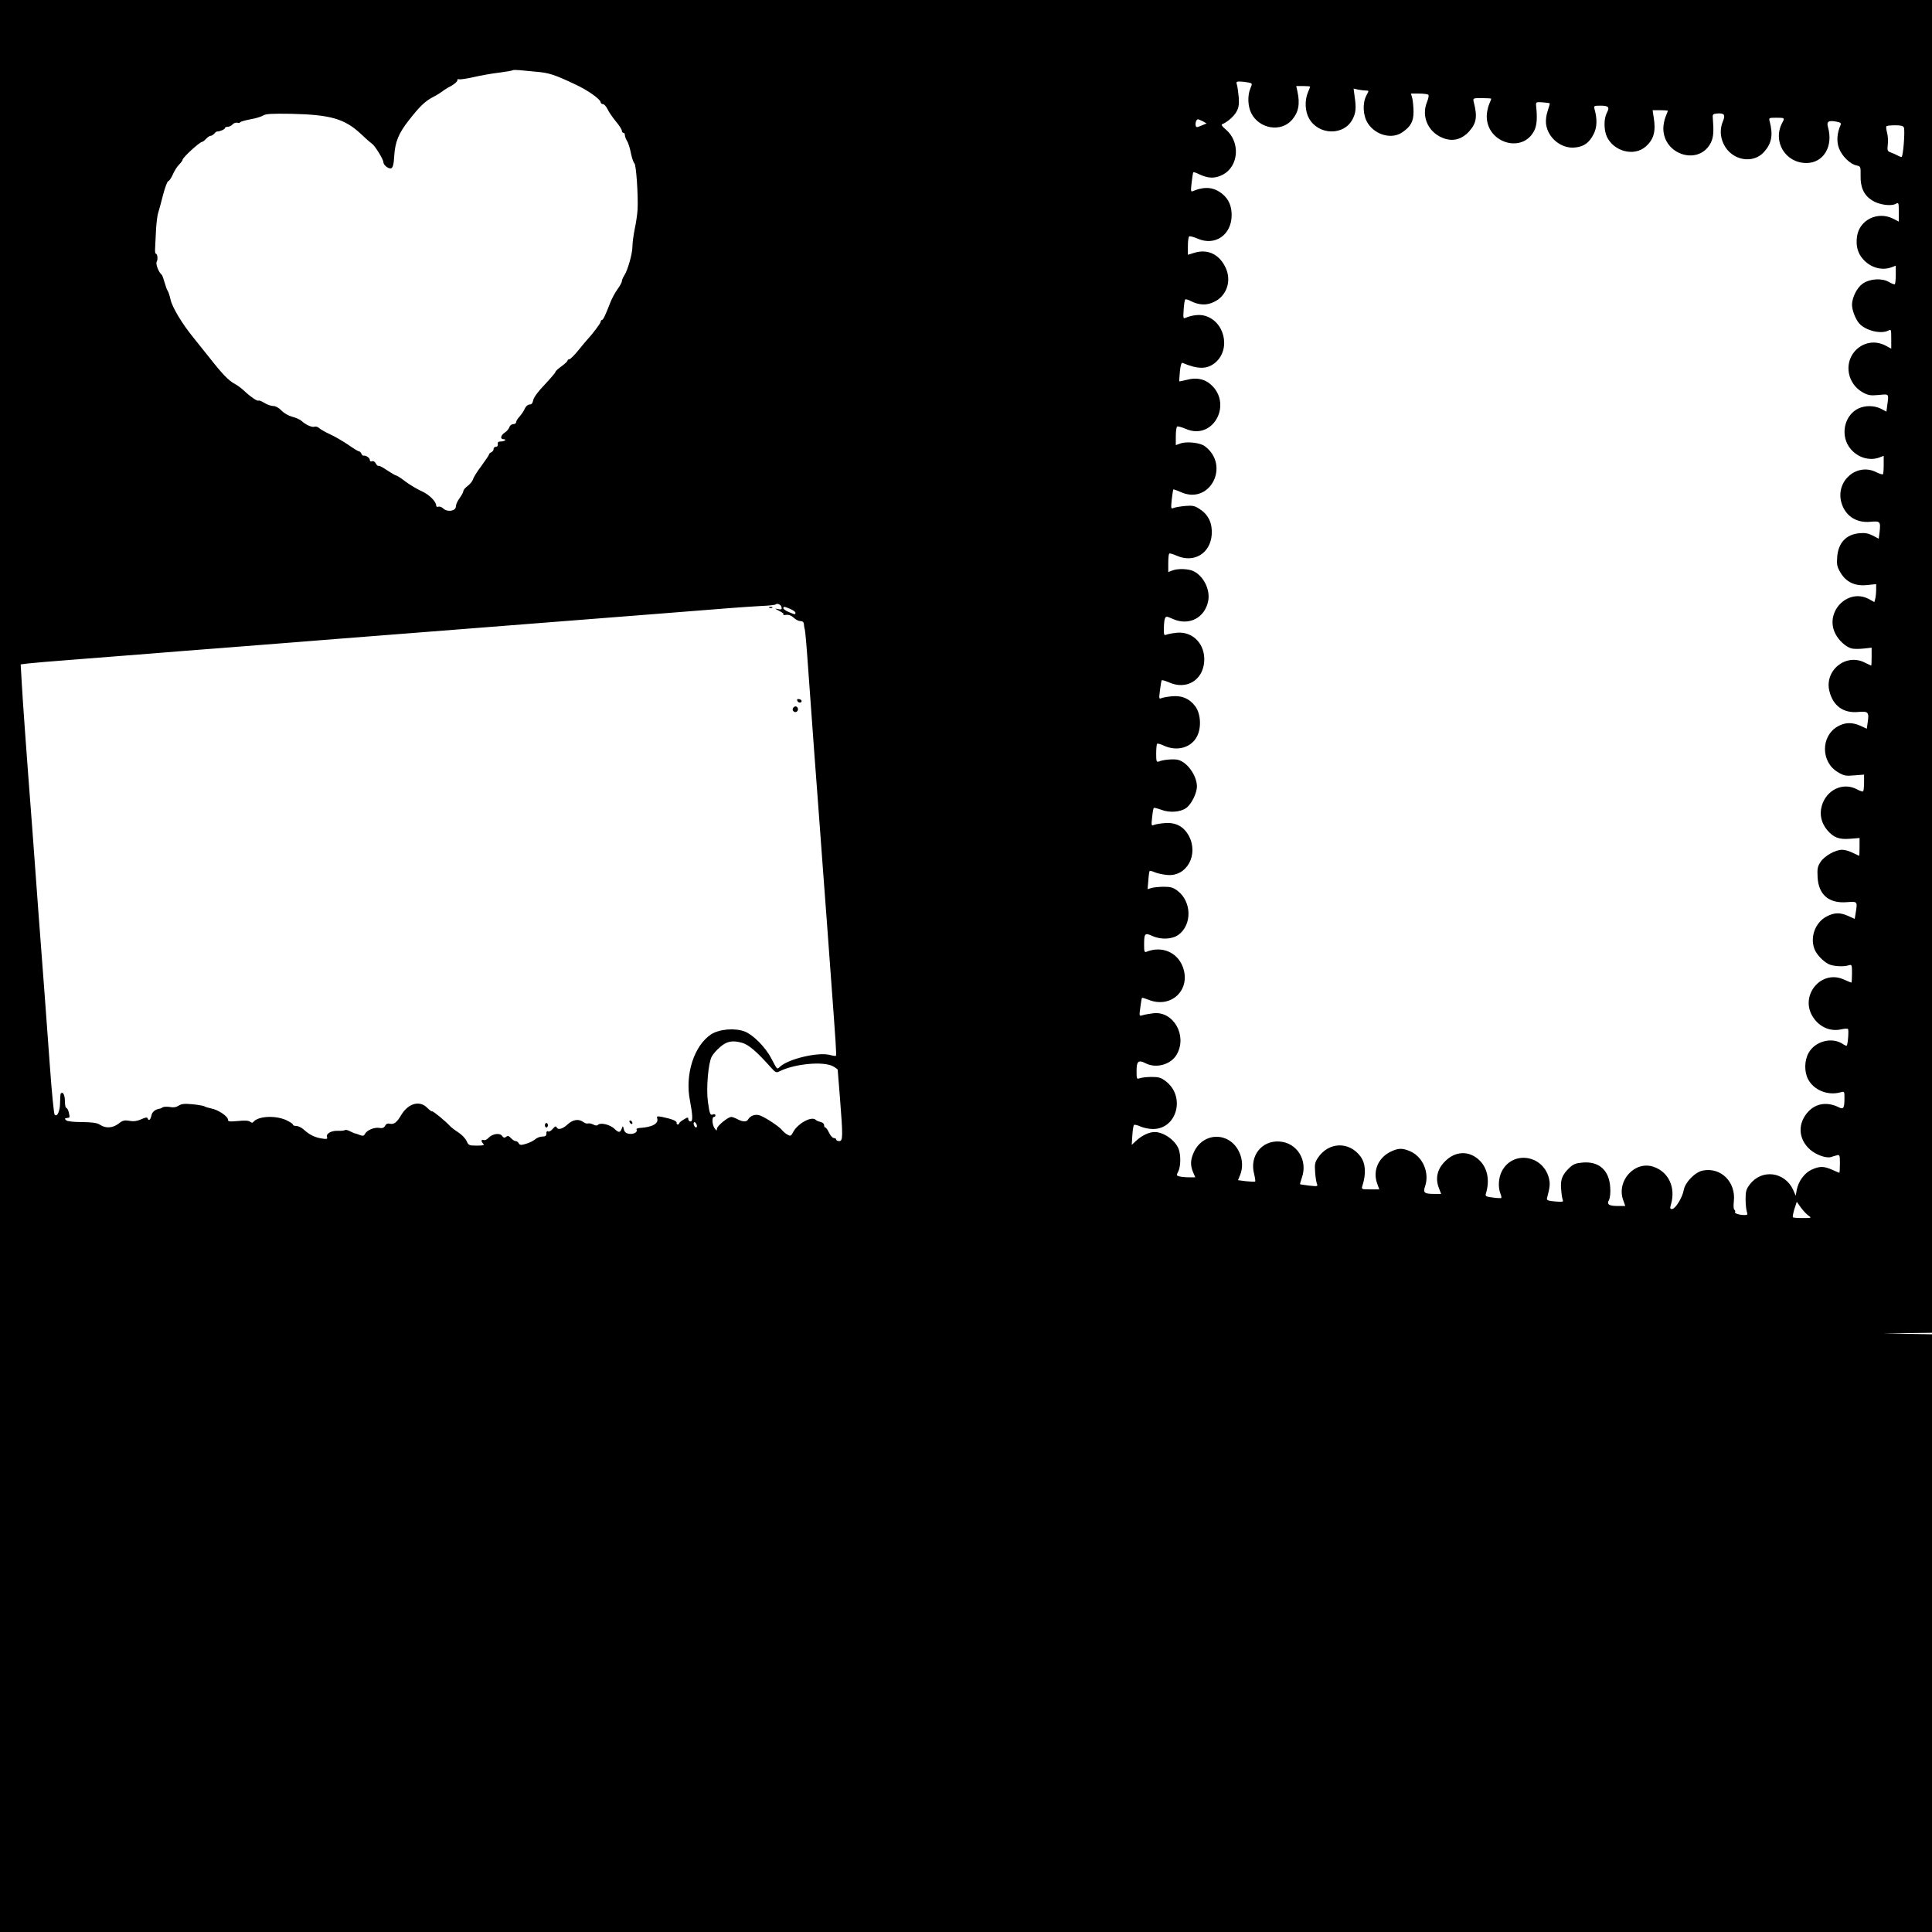 <?xml version="1.0" standalone="no"?>
<!DOCTYPE svg PUBLIC "-//W3C//DTD SVG 20010904//EN"
 "http://www.w3.org/TR/2001/REC-SVG-20010904/DTD/svg10.dtd">
<svg version="1.0" xmlns="http://www.w3.org/2000/svg"
 width="1280pt" height="1280pt" viewBox="0 0 1280 1280"
 preserveAspectRatio="xMidYMid meet">
<g transform="translate(0,1280) scale(0.1,-0.1)"
fill="#000000" stroke="none">
<path d="M0 6400 l0 -6400 6400 0 6400 0 0 1980 0 1980 -162 3 -163 3 163 2
162 2 0 4415 0 4415 -6400 0 -6400 0 0 -6400z m3549 5925 c88 -7 124 -19 266
-86 78 -36 164 -97 164 -116 1 -7 8 -13 16 -13 8 0 21 -15 30 -33 8 -18 33
-54 55 -81 22 -26 40 -54 40 -62 0 -8 5 -14 10 -14 6 0 10 -7 10 -15 0 -9 6
-26 14 -38 8 -12 20 -49 26 -82 7 -33 17 -63 23 -67 12 -7 26 -217 21 -308 -2
-30 -10 -88 -19 -128 -8 -40 -15 -92 -15 -115 0 -48 -31 -157 -54 -192 -9 -14
-16 -31 -16 -38 0 -8 -14 -33 -30 -55 -17 -23 -38 -64 -48 -90 -30 -78 -46
-112 -54 -112 -5 0 -8 -5 -8 -11 0 -10 -55 -83 -90 -120 -8 -9 -35 -41 -60
-72 -25 -31 -51 -56 -57 -57 -7 0 -13 -4 -13 -9 0 -5 -18 -22 -40 -38 -22 -15
-40 -32 -40 -37 0 -5 -32 -42 -70 -83 -43 -44 -73 -85 -77 -103 -4 -21 -11
-30 -24 -30 -11 0 -25 -11 -32 -27 -6 -15 -22 -38 -34 -52 -13 -13 -23 -30
-23 -37 0 -8 -9 -14 -19 -14 -11 0 -23 -9 -26 -20 -4 -11 -17 -28 -31 -36 -28
-19 -32 -44 -7 -44 9 0 13 -3 9 -7 -4 -5 -18 -8 -29 -8 -15 0 -21 -5 -19 -17
2 -11 -3 -18 -13 -18 -8 0 -15 -7 -15 -15 0 -9 -7 -18 -15 -21 -8 -4 -15 -10
-15 -15 0 -4 -23 -38 -50 -75 -28 -37 -53 -77 -56 -89 -3 -12 -19 -32 -35 -44
-16 -12 -29 -27 -29 -34 0 -7 -11 -28 -25 -47 -14 -19 -25 -44 -25 -56 0 -30
-56 -39 -83 -13 -11 10 -25 15 -33 12 -8 -3 -14 0 -14 7 0 27 -46 73 -95 95
-30 13 -78 42 -108 64 -29 23 -58 41 -63 41 -5 0 -31 16 -59 34 -27 19 -53 32
-57 30 -4 -3 -12 4 -18 15 -6 12 -16 18 -25 15 -9 -4 -15 0 -15 9 0 14 -27 32
-43 28 -4 0 -10 6 -13 14 -4 8 -11 15 -16 15 -6 0 -38 20 -72 44 -35 23 -88
55 -120 69 -31 14 -63 33 -72 41 -8 8 -22 12 -30 9 -17 -6 -58 12 -87 39 -10
9 -38 21 -61 27 -23 6 -54 23 -71 41 -17 18 -39 30 -54 30 -14 0 -41 9 -60 21
-18 11 -36 18 -38 15 -7 -7 -57 28 -98 67 -16 15 -43 35 -60 44 -39 20 -84 67
-167 173 -37 47 -86 108 -108 135 -74 91 -139 199 -150 250 -6 27 -15 54 -20
60 -4 5 -13 30 -20 55 -7 25 -15 47 -19 50 -20 16 -41 71 -33 86 10 17 5 54
-7 54 -3 0 -5 19 -3 42 1 24 4 79 6 123 3 44 9 91 14 105 5 14 19 67 32 118
13 50 29 92 35 92 5 0 19 19 29 42 10 24 29 54 42 67 13 13 24 28 24 33 0 14
113 118 129 118 4 0 16 9 26 20 10 11 24 20 30 20 7 0 18 7 25 15 6 8 15 14
18 14 15 -2 52 14 52 22 0 5 8 9 19 9 10 0 24 7 32 16 7 8 21 13 31 11 10 -3
18 -2 18 2 0 4 30 13 66 20 36 6 76 18 88 26 17 11 56 13 186 11 262 -6 354
-33 463 -135 32 -31 65 -59 72 -64 17 -9 75 -103 75 -121 0 -20 35 -47 52 -41
11 5 17 27 20 83 6 92 28 147 95 233 71 91 107 127 160 155 26 13 54 31 63 38
8 7 34 24 58 36 23 13 42 30 42 37 0 8 4 11 10 8 5 -3 49 3 97 14 48 11 126
25 172 30 46 6 86 13 89 16 3 2 23 2 46 0 22 -2 70 -7 105 -10z m4719 -71 c30
-6 30 -6 16 -40 -20 -48 -17 -118 6 -164 53 -104 196 -128 269 -45 44 50 55
106 37 188 l-8 37 46 0 c25 0 46 -2 46 -4 0 -2 -7 -20 -15 -39 -22 -53 -19
-125 8 -172 63 -112 232 -115 288 -5 22 41 25 76 14 149 l-7 54 32 -7 c18 -3
41 -6 52 -6 18 0 18 -1 1 -32 -28 -53 -23 -136 10 -186 51 -78 159 -106 227
-59 56 38 75 72 75 135 0 31 -4 72 -8 90 l-9 32 56 0 c30 0 57 -4 60 -9 3 -5
-1 -25 -9 -45 -43 -102 12 -213 121 -246 58 -17 113 0 157 49 49 55 56 97 31
195 -6 26 -6 26 55 26 34 0 61 -2 61 -4 0 -2 -7 -20 -15 -39 -8 -20 -15 -55
-15 -77 0 -179 240 -250 316 -93 16 35 20 81 11 163 -2 24 0 25 43 22 25 -2
46 -5 47 -6 2 -2 -4 -24 -13 -50 -10 -29 -14 -63 -11 -88 12 -93 103 -166 194
-155 57 6 92 31 121 88 23 44 25 100 6 167 -6 20 -3 22 39 22 55 0 63 -10 42
-49 -20 -39 -19 -114 1 -157 46 -97 178 -132 255 -67 55 47 71 101 55 196 l-7
47 50 0 c28 0 51 -2 51 -4 0 -2 -7 -20 -15 -39 -8 -20 -15 -55 -15 -77 0 -179
240 -250 316 -93 16 35 19 70 12 158 -3 27 0 30 27 33 48 4 58 -8 40 -51 -21
-50 -19 -103 5 -152 52 -108 194 -135 268 -51 51 58 60 114 36 204 -6 21 -3
22 45 22 55 0 57 -1 39 -33 -66 -124 20 -267 160 -267 113 0 179 110 143 237
-11 38 3 47 56 37 27 -5 33 -10 27 -23 -24 -54 -27 -110 -10 -154 20 -52 74
-105 116 -113 27 -6 28 -8 27 -68 -2 -76 21 -128 75 -163 44 -29 124 -41 157
-24 20 11 21 10 21 -53 l0 -64 -37 19 c-103 52 -225 -8 -240 -119 -8 -61 4
-108 40 -149 50 -57 126 -78 191 -53 l26 10 0 -59 c0 -32 -3 -60 -6 -64 -3 -3
-21 4 -40 15 -46 27 -127 22 -174 -12 -37 -26 -69 -90 -70 -138 0 -37 23 -97
48 -125 43 -48 144 -72 193 -47 18 10 19 7 19 -55 l0 -65 -37 20 c-72 38 -154
22 -207 -40 -70 -84 -44 -213 54 -269 37 -20 51 -23 106 -18 71 7 68 10 58
-65 l-6 -45 -36 19 c-45 22 -103 23 -149 2 -98 -47 -124 -186 -50 -271 50 -57
126 -78 191 -53 l26 10 0 -59 c0 -32 -2 -60 -5 -63 -3 -3 -22 3 -43 13 -128
66 -271 -56 -233 -198 24 -89 98 -139 192 -130 66 6 69 2 62 -66 l-6 -46 -40
21 c-30 15 -53 19 -90 15 -86 -8 -138 -64 -145 -156 -4 -51 -1 -67 22 -105 37
-63 97 -91 177 -82 l59 6 0 -38 c0 -20 -3 -47 -6 -59 l-6 -22 -36 20 c-140 75
-296 -86 -222 -230 22 -44 70 -88 107 -97 13 -4 49 -4 79 -1 l54 6 0 -60 c0
-32 -1 -59 -3 -59 -1 0 -20 9 -42 20 -127 65 -271 -54 -234 -192 25 -96 93
-144 190 -135 67 6 73 -1 63 -69 l-6 -42 -41 19 c-56 25 -103 24 -152 -4 -113
-64 -112 -237 2 -303 39 -24 52 -26 109 -21 l64 5 0 -52 c0 -29 -3 -55 -6 -59
-3 -3 -23 3 -42 14 -93 49 -204 -5 -233 -113 -15 -56 -2 -111 37 -158 42 -49
78 -63 151 -57 l63 5 0 -59 c0 -33 -1 -59 -3 -59 -1 0 -20 9 -42 20 -22 11
-53 20 -70 20 -45 0 -116 -40 -143 -80 -20 -30 -23 -45 -20 -101 6 -117 75
-176 195 -166 70 5 70 6 57 -74 l-6 -37 -42 19 c-55 25 -94 24 -146 -4 -73
-39 -109 -135 -79 -214 13 -35 55 -80 93 -100 29 -15 100 -20 135 -8 20 6 21
2 21 -54 0 -34 -2 -61 -4 -61 -2 0 -25 9 -51 21 -153 68 -297 -113 -201 -253
43 -64 113 -93 183 -78 20 5 41 6 46 3 7 -4 0 -102 -8 -111 -2 -2 -14 3 -27
12 -72 47 -182 18 -225 -59 -29 -50 -30 -126 -4 -175 38 -73 131 -110 214 -87
27 7 27 7 27 -37 0 -68 -6 -78 -38 -62 -73 37 -148 27 -199 -26 -75 -78 -71
-184 10 -255 39 -34 105 -58 137 -49 11 4 29 9 40 12 18 5 20 1 20 -55 0 -34
-2 -61 -4 -61 -2 0 -23 9 -47 20 -55 24 -83 25 -136 1 -48 -22 -88 -77 -99
-134 l-7 -39 -17 39 c-55 120 -207 140 -286 37 -25 -32 -29 -47 -29 -98 0 -34
4 -71 8 -83 7 -20 5 -23 -15 -23 -35 0 -68 11 -63 20 3 5 1 11 -4 15 -6 3 -7
27 -4 55 15 128 -85 228 -204 205 -52 -9 -119 -78 -128 -130 -9 -50 -55 -124
-77 -125 -14 0 -15 5 -7 32 32 112 -17 215 -117 248 -123 41 -244 -92 -201
-218 l15 -42 -47 0 c-62 0 -77 10 -61 40 7 14 11 48 8 85 -7 111 -73 171 -180
163 -47 -4 -64 -10 -89 -34 -49 -46 -62 -80 -56 -143 2 -31 7 -63 11 -71 5
-13 -2 -14 -51 -10 -45 4 -57 8 -54 20 21 80 22 98 12 138 -42 153 -241 179
-311 42 -22 -43 -26 -103 -10 -146 6 -15 9 -29 6 -31 -2 -2 -27 -1 -56 3 -47
6 -51 9 -45 28 27 90 9 173 -50 225 -67 59 -155 54 -221 -13 -52 -51 -66 -113
-41 -177 l15 -39 -46 0 c-65 0 -75 8 -61 49 31 88 -12 194 -95 232 -54 24 -82
24 -136 -3 -79 -40 -115 -125 -87 -206 l15 -42 -60 0 c-57 0 -59 1 -52 23 26
81 22 149 -13 196 -75 100 -210 96 -281 -9 -20 -30 -23 -44 -19 -95 2 -33 8
-68 12 -78 7 -17 4 -18 -51 -12 -32 4 -60 8 -61 9 -1 1 5 22 13 46 39 113 -33
229 -148 237 -119 9 -201 -96 -169 -215 6 -25 9 -47 7 -50 -3 -2 -30 -1 -60 2
l-54 7 14 34 c19 46 17 102 -5 150 -62 138 -240 138 -302 0 -22 -49 -24 -84
-5 -130 l15 -35 -42 0 c-23 0 -52 3 -63 6 -20 5 -21 8 -8 32 17 32 18 109 3
149 -22 58 -99 113 -159 113 -37 0 -84 -22 -124 -59 l-28 -26 4 62 c2 35 7 66
11 70 4 3 23 -1 42 -10 20 -9 57 -17 84 -17 159 0 217 216 84 317 -30 23 -46
28 -92 28 -31 0 -66 -4 -78 -8 -22 -8 -23 -6 -23 48 0 64 12 75 59 51 71 -37
170 -9 208 59 70 125 -23 287 -155 272 -26 -3 -58 -9 -71 -13 -24 -7 -24 -7
-16 52 4 32 9 61 11 63 2 2 21 -4 44 -13 151 -60 283 68 226 219 -37 97 -139
139 -238 100 -16 -6 -18 -1 -18 43 0 80 4 84 57 60 56 -25 131 -21 171 9 91
67 87 220 -6 291 -29 22 -46 27 -91 27 -31 0 -68 -4 -82 -8 l-26 -8 5 58 c2
32 6 60 9 63 2 2 18 -2 36 -10 18 -7 55 -15 82 -17 128 -11 207 134 142 258
-33 62 -85 91 -157 86 -30 -2 -64 -8 -74 -12 -18 -8 -19 -5 -13 49 3 32 8 60
11 63 3 3 25 -3 50 -12 55 -21 126 -16 165 12 35 25 71 99 71 143 -1 72 -64
161 -126 176 -27 7 -98 1 -126 -11 -16 -6 -18 0 -18 52 0 33 3 62 6 65 3 4 24
-2 47 -13 87 -39 180 -12 218 63 30 59 24 152 -13 200 -38 50 -89 71 -152 65
-28 -2 -59 -8 -70 -12 -18 -8 -18 -4 -11 51 4 32 9 62 11 66 3 4 23 -2 47 -12
115 -53 225 11 235 135 9 115 -73 203 -181 193 -29 -3 -60 -9 -69 -13 -16 -6
-18 -1 -17 41 0 27 3 57 7 66 7 16 10 16 51 -2 107 -49 215 6 236 121 13 72
-30 161 -96 194 -32 17 -106 20 -143 5 l-26 -10 0 59 c0 32 3 60 6 63 3 4 26
-3 51 -14 114 -50 222 16 231 140 5 74 -21 131 -78 168 -34 23 -47 26 -97 22
-32 -3 -67 -9 -77 -13 -18 -8 -19 -5 -13 55 4 35 9 65 10 67 2 2 26 -6 52 -18
192 -85 327 178 157 305 -31 23 -118 33 -161 18 l-31 -11 0 59 c0 32 4 61 9
64 5 3 30 -4 56 -15 188 -83 320 179 154 304 -39 28 -88 36 -144 21 -28 -7
-51 -11 -52 -11 -1 1 1 30 4 65 4 40 10 61 17 58 104 -44 164 -43 217 1 108
91 61 282 -77 313 -32 7 -76 2 -118 -15 -17 -8 -18 -4 -14 53 2 34 7 64 10 68
3 3 20 -1 36 -10 55 -28 106 -31 156 -6 82 39 116 136 78 222 -40 91 -118 130
-206 104 l-46 -14 0 58 c0 33 4 61 9 64 5 3 30 -4 56 -15 115 -51 225 25 225
156 0 59 -19 104 -59 138 -57 47 -115 54 -195 22 -17 -8 -18 -4 -11 56 4 35 9
66 11 68 2 2 20 -4 40 -14 60 -28 103 -29 154 -3 109 56 119 220 19 302 -21
17 -29 30 -22 33 34 13 78 52 95 83 15 27 18 48 15 95 -3 33 -8 70 -12 83 -6
19 -4 22 18 22 13 0 38 -3 55 -6z m-298 -258 l24 -14 -34 -14 c-30 -13 -35
-13 -38 -1 -5 18 5 43 15 43 4 -1 19 -7 33 -14z m4644 -41 c8 -23 -5 -195 -16
-195 -4 0 -16 4 -26 10 -9 5 -29 14 -43 19 -25 9 -26 13 -22 53 3 24 1 60 -5
80 -5 20 -7 39 -4 42 3 3 29 6 58 6 38 0 53 -4 58 -15z m-7436 -3178 c3 -15
-1 -17 -25 -12 -23 5 -21 3 11 -13 25 -13 34 -22 25 -25 -8 -2 -1 -3 15 -1 21
3 37 -3 54 -18 13 -13 33 -23 45 -23 15 0 22 -7 23 -20 1 -11 3 -27 6 -35 3
-8 13 -123 22 -255 10 -132 28 -386 41 -565 14 -179 38 -512 55 -740 17 -228
40 -532 50 -675 39 -527 43 -585 38 -590 -2 -2 -19 0 -37 5 -76 22 -275 -24
-333 -77 -21 -19 -17 -23 -57 53 -40 77 -121 158 -177 180 -66 25 -169 16
-223 -19 -113 -75 -174 -266 -140 -438 19 -100 20 -139 4 -139 -8 0 -15 7 -15
16 0 13 -4 13 -30 -3 -16 -9 -30 -21 -30 -25 0 -4 -4 -8 -10 -8 -5 0 -9 5 -7
11 2 12 -29 25 -96 39 -32 6 -37 5 -33 -9 11 -35 -32 -59 -116 -64 -14 -1 -24
-6 -21 -10 10 -16 -17 -33 -47 -29 -22 3 -32 11 -37 30 -6 25 -6 25 -14 4 -11
-28 -20 -28 -51 2 -29 26 -90 40 -106 24 -7 -7 -17 -6 -32 2 -12 6 -27 9 -34
7 -6 -3 -20 1 -31 9 -31 23 -70 17 -105 -16 -34 -31 -65 -39 -73 -17 -4 8 -12
4 -25 -12 -11 -13 -24 -21 -31 -17 -7 5 -11 -1 -11 -13 0 -16 -6 -21 -27 -21
-15 0 -36 -8 -47 -18 -12 -10 -39 -24 -61 -30 -33 -10 -41 -9 -48 3 -4 8 -14
15 -21 15 -7 0 -21 9 -31 20 -14 15 -21 17 -32 8 -10 -8 -17 -7 -27 7 -15 21
-65 14 -91 -15 -9 -10 -23 -16 -31 -13 -17 6 -18 -9 -2 -25 9 -9 0 -12 -43
-12 -51 0 -55 2 -68 31 -7 16 -32 42 -55 57 -22 14 -48 34 -56 43 -26 29 -112
100 -117 96 -2 -3 -17 8 -33 24 -50 50 -124 30 -171 -47 -30 -51 -49 -65 -76
-59 -15 4 -25 -1 -32 -14 -7 -13 -18 -17 -36 -14 -32 7 -83 -14 -96 -38 -8
-15 -14 -17 -37 -8 -15 6 -28 10 -30 10 -1 -1 -15 5 -31 13 -16 9 -31 12 -35
9 -3 -3 -25 -6 -48 -5 -45 2 -81 -20 -71 -43 4 -11 -4 -13 -34 -8 -47 7 -83
25 -119 58 -15 14 -38 25 -50 25 -13 0 -24 4 -24 10 0 5 -21 18 -46 30 -74 32
-187 25 -216 -14 -4 -6 -12 -5 -21 2 -9 8 -36 10 -80 5 -58 -5 -67 -4 -67 10
0 21 -65 65 -110 73 -19 4 -39 10 -45 14 -5 4 -41 10 -79 14 -54 5 -73 3 -92
-9 -17 -11 -35 -14 -59 -9 -18 3 -40 2 -47 -2 -7 -5 -15 -9 -18 -9 -31 -4 -52
-21 -57 -46 -6 -29 -18 -38 -25 -18 -3 8 -15 6 -41 -6 -27 -12 -49 -16 -78
-11 -35 6 -47 3 -74 -19 -39 -29 -85 -32 -122 -7 -21 13 -49 17 -120 18 -58 0
-98 5 -105 12 -12 12 -10 13 12 16 13 1 13 5 5 39 -4 15 -11 27 -16 27 -5 0
-9 20 -9 44 0 41 -13 66 -27 52 -3 -3 -5 -30 -5 -60 0 -56 -19 -100 -36 -81
-5 6 -19 147 -31 315 -12 168 -28 388 -36 490 -8 102 -26 340 -40 530 -14 190
-32 435 -40 545 -42 547 -65 871 -71 982 l-7 121 44 6 c24 3 163 15 309 26
146 11 375 29 510 40 135 11 335 27 445 35 110 9 340 27 510 40 171 14 456 36
635 50 868 68 1493 117 1775 139 447 36 568 45 674 51 52 2 96 7 99 10 11 11
37 -1 40 -18z m57 -11 c19 -8 35 -20 35 -25 0 -14 -1 -14 -44 4 -20 8 -36 20
-36 25 0 13 4 13 45 -4z m-318 -2875 c43 -12 98 -59 191 -164 32 -35 35 -36
60 -23 98 48 286 66 350 32 17 -9 32 -20 32 -24 0 -4 7 -88 15 -187 20 -255
20 -285 -5 -285 -11 0 -20 5 -20 10 0 6 -7 10 -15 10 -9 0 -23 16 -32 35 -9
19 -20 35 -25 35 -4 0 -8 6 -8 14 0 13 -10 20 -35 26 -5 1 -16 6 -22 12 -29
24 -119 -27 -148 -82 -14 -27 -18 -29 -38 -17 -12 6 -28 20 -35 29 -16 22
-108 83 -145 97 -30 12 -65 1 -80 -25 -10 -18 -35 -18 -71 1 -15 8 -34 15 -41
15 -22 0 -95 -60 -95 -78 -1 -15 -2 -15 -15 2 -17 22 -20 76 -5 76 6 0 10 5
10 11 0 6 -7 9 -15 6 -20 -8 -23 0 -35 84 -12 85 2 254 25 298 8 16 33 45 57
65 44 38 81 45 145 27z m-302 -559 c-8 -9 -25 20 -18 31 3 5 10 2 15 -7 6 -10
7 -20 3 -24z m7367 -586 c22 -15 20 -16 -38 -16 -33 0 -63 2 -66 5 -2 3 2 27
10 54 l16 49 27 -38 c15 -21 38 -45 51 -54z"/>
<path d="M5098 8773 c7 -3 16 -2 19 1 4 3 -2 6 -13 5 -11 0 -14 -3 -6 -6z"/>
<path d="M5282 8158 c5 -15 28 -18 29 -3 0 6 -7 12 -17 13 -10 3 -15 -1 -12
-10z"/>
<path d="M5254 8109 c-10 -17 13 -36 27 -22 12 12 4 33 -11 33 -5 0 -12 -5
-16 -11z"/>
<path d="M4170 5371 c0 -5 5 -13 10 -16 6 -3 10 -2 10 4 0 5 -4 13 -10 16 -5
3 -10 2 -10 -4z"/>
<path d="M3610 5345 c0 -8 5 -15 10 -15 6 0 10 7 10 15 0 8 -4 15 -10 15 -5 0
-10 -7 -10 -15z"/>
</g>
</svg>
